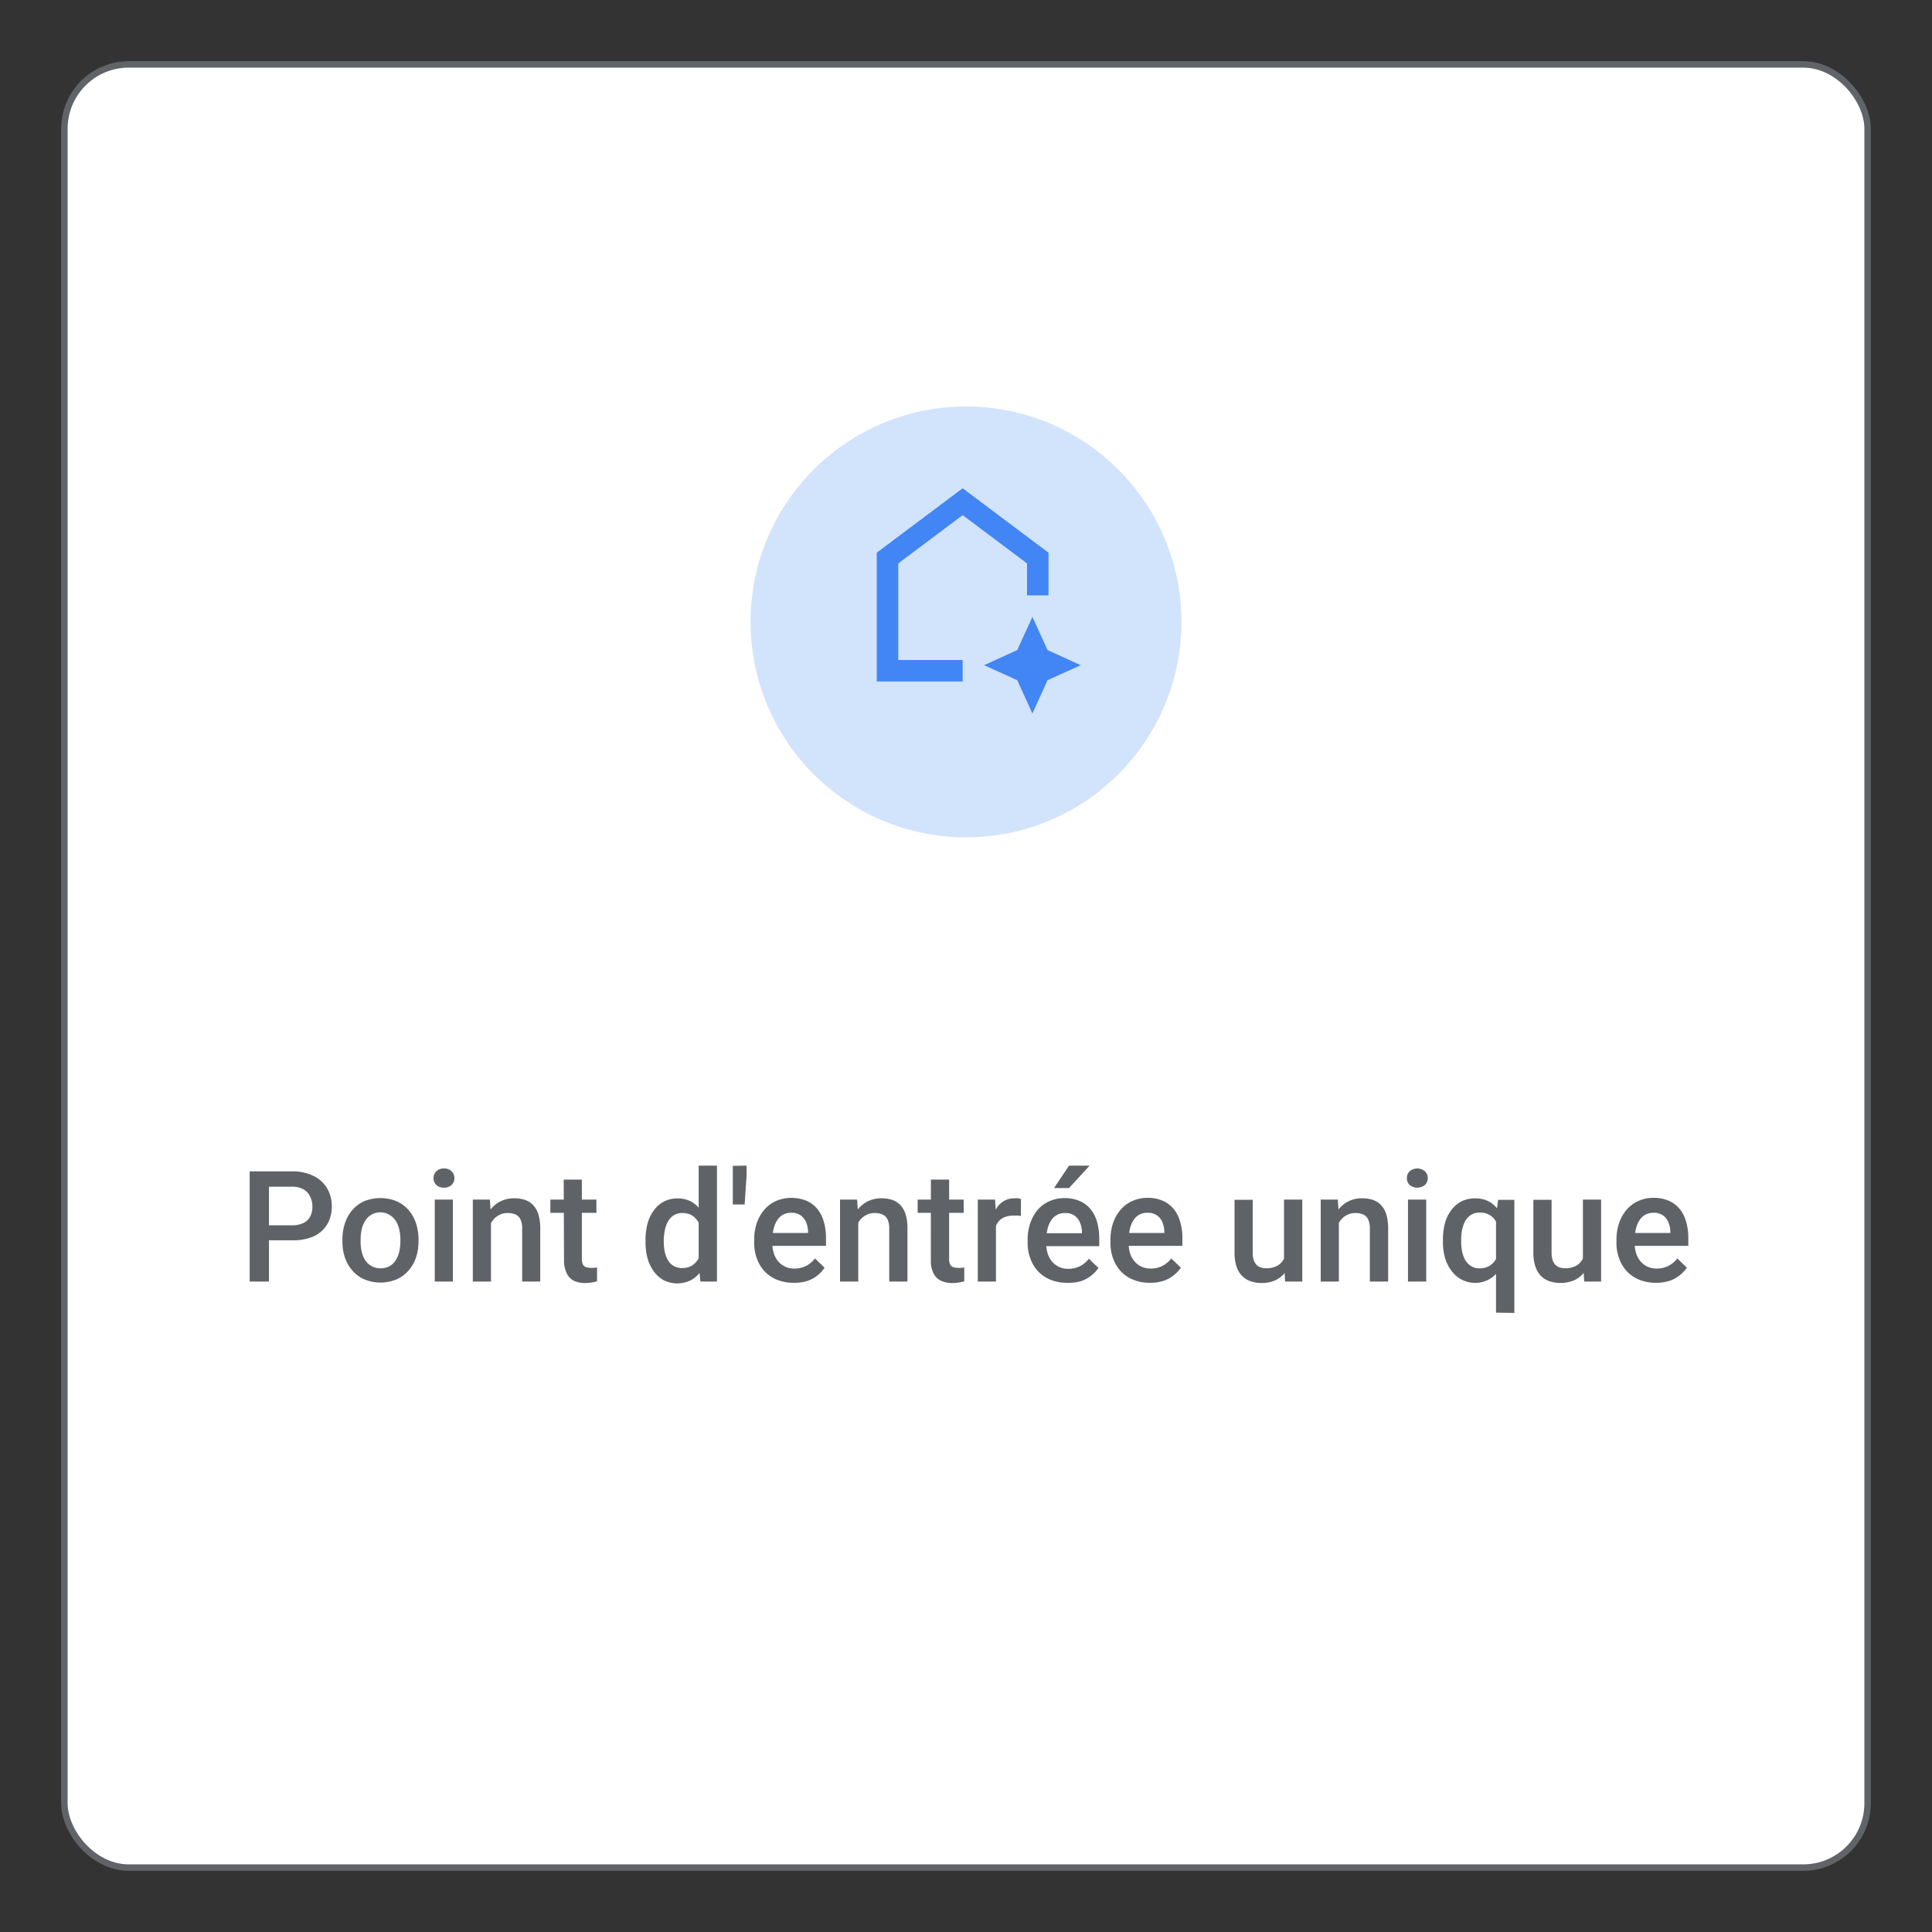 <svg id="Layer_1" data-name="Layer 1" xmlns="http://www.w3.org/2000/svg" viewBox="0 0 300 300"><rect x="0" y="0" width="300" height="300" fill="#333333" stroke="none"/><defs><style>.cls-1{fill:#fff;stroke:#606469;stroke-miterlimit:10;}.cls-2{fill:#d2e3fc;}.cls-3{fill:#5f6368;}.cls-4,.cls-5{fill:#4285f4;}.cls-4{fill-rule:evenodd;}</style></defs><rect class="cls-1" x="10" y="10" width="280" height="280" rx="10"/><circle class="cls-2" cx="150" cy="96.57" r="33.45"/><path class="cls-3" d="M45.3,192.59H40.86v-2.33H45.3a4,4,0,0,0,1.88-.38,2.3,2.3,0,0,0,1-1,3.32,3.32,0,0,0,.33-1.51,3.55,3.55,0,0,0-.33-1.52,2.61,2.61,0,0,0-1-1.14,3.58,3.58,0,0,0-1.88-.44H41.77V199h-3V181.89H45.3a7.36,7.36,0,0,1,3.37.7,5,5,0,0,1,2.12,1.92,5.43,5.43,0,0,1,.73,2.79,5.35,5.35,0,0,1-.73,2.84A4.75,4.75,0,0,1,48.67,192,8.11,8.11,0,0,1,45.3,192.59Z"/><path class="cls-3" d="M53.17,192.75v-.27a7.83,7.83,0,0,1,.4-2.55,6.15,6.15,0,0,1,1.15-2.05,5.27,5.27,0,0,1,1.85-1.36,6.67,6.67,0,0,1,5,0,5.4,5.4,0,0,1,1.86,1.36,6.17,6.17,0,0,1,1.16,2.05,8.11,8.11,0,0,1,.4,2.55v.27a8.06,8.06,0,0,1-.4,2.55,6,6,0,0,1-1.16,2,5.33,5.33,0,0,1-1.85,1.36,6.55,6.55,0,0,1-5,0,5.15,5.15,0,0,1-1.85-1.36,5.86,5.86,0,0,1-1.16-2A7.79,7.79,0,0,1,53.17,192.75Zm2.82-.27v.27a7.06,7.06,0,0,0,.18,1.62,4.24,4.24,0,0,0,.55,1.34,2.76,2.76,0,0,0,1,.9,2.8,2.8,0,0,0,1.39.33,2.63,2.63,0,0,0,2.32-1.23,4.26,4.26,0,0,0,.56-1.34,7.06,7.06,0,0,0,.18-1.62v-.27a6.94,6.94,0,0,0-.18-1.6,4.36,4.36,0,0,0-.56-1.34,2.9,2.9,0,0,0-1-.92,2.75,2.75,0,0,0-3.71.92,4.34,4.34,0,0,0-.55,1.34A6.94,6.94,0,0,0,56,192.48Z"/><path class="cls-3" d="M67.32,182.94a1.48,1.48,0,0,1,.43-1.07,1.64,1.64,0,0,1,1.19-.43,1.61,1.61,0,0,1,1.18.43,1.45,1.45,0,0,1,.44,1.07,1.41,1.41,0,0,1-.44,1.06,1.61,1.61,0,0,1-1.18.42,1.63,1.63,0,0,1-1.19-.42A1.44,1.44,0,0,1,67.32,182.94Zm3,3.33V199H67.51V186.27Z"/><path class="cls-3" d="M76.24,189v10H73.42V186.27h2.66Zm-.5,3.16h-.92a8,8,0,0,1,.39-2.47,5.57,5.57,0,0,1,1-1.93,4.54,4.54,0,0,1,1.58-1.25,4.69,4.69,0,0,1,2.07-.44,5,5,0,0,1,1.65.25,3.12,3.12,0,0,1,1.28.81,3.76,3.76,0,0,1,.82,1.46,7.7,7.7,0,0,1,.28,2.2V199H81.08v-8.2a3.42,3.42,0,0,0-.26-1.45,1.6,1.6,0,0,0-.76-.76,3,3,0,0,0-1.24-.23,2.66,2.66,0,0,0-1.3.31,2.87,2.87,0,0,0-1,.83,4,4,0,0,0-.6,1.22A5,5,0,0,0,75.74,192.14Z"/><path class="cls-3" d="M92.61,186.27v2.06H85.46v-2.06Zm-5.08-3.1h2.82v12.28a1.9,1.9,0,0,0,.17.89.82.82,0,0,0,.48.42,2.16,2.16,0,0,0,.71.11,4.92,4.92,0,0,0,.56,0l.44-.07v2.16a6.79,6.79,0,0,1-.82.18,5.52,5.52,0,0,1-1.06.09,4.1,4.1,0,0,1-1.72-.35A2.51,2.51,0,0,1,88,197.71a4.43,4.43,0,0,1-.42-2.09Z"/><path class="cls-3" d="M100.24,192.75v-.24a9.8,9.8,0,0,1,.34-2.63,6.21,6.21,0,0,1,1-2,4.35,4.35,0,0,1,1.57-1.33,4.54,4.54,0,0,1,2.08-.46,4.45,4.45,0,0,1,2,.44,4.16,4.16,0,0,1,1.47,1.27,6.73,6.73,0,0,1,1,2,13.27,13.27,0,0,1,.51,2.54v.79a12.78,12.78,0,0,1-.51,2.48,6.61,6.61,0,0,1-1,1.95,4.26,4.26,0,0,1-1.48,1.26,4.75,4.75,0,0,1-4.1,0,4.57,4.57,0,0,1-1.56-1.35,6.41,6.41,0,0,1-1-2.05A9.43,9.43,0,0,1,100.24,192.75Zm2.83-.24v.24a8.26,8.26,0,0,0,.15,1.62,4.59,4.59,0,0,0,.5,1.32,2.53,2.53,0,0,0,.89.89,2.56,2.56,0,0,0,1.3.32,2.81,2.81,0,0,0,1.59-.42,2.85,2.85,0,0,0,1-1.14,5.13,5.13,0,0,0,.49-1.61V191.6a5.1,5.1,0,0,0-.29-1.28,3.34,3.34,0,0,0-.58-1,2.57,2.57,0,0,0-.89-.71,3.08,3.08,0,0,0-1.26-.25,2.49,2.49,0,0,0-1.32.33,2.71,2.71,0,0,0-.88.9,4.35,4.35,0,0,0-.51,1.34A7.7,7.7,0,0,0,103.07,192.51Zm5.42,3.82V181h2.84v18h-2.57Z"/><path class="cls-3" d="M115.93,181v1.51l-.3,4.52h-1.84v-6Z"/><path class="cls-3" d="M123.2,199.19a6.64,6.64,0,0,1-2.54-.47,5.46,5.46,0,0,1-1.92-1.29,5.72,5.72,0,0,1-1.21-2,6.88,6.88,0,0,1-.42-2.42v-.47a7.93,7.93,0,0,1,.43-2.7,6.24,6.24,0,0,1,1.21-2.07,5.14,5.14,0,0,1,1.82-1.31,6.15,6.15,0,0,1,4.67,0,4.49,4.49,0,0,1,1.69,1.28,5.44,5.44,0,0,1,1,2,9,9,0,0,1,.33,2.51v1.21h-9.79v-2h7v-.22a4,4,0,0,0-.29-1.43,2.52,2.52,0,0,0-.84-1.08,2.47,2.47,0,0,0-1.5-.41,2.54,2.54,0,0,0-1.25.3,2.49,2.49,0,0,0-.91.86,4.39,4.39,0,0,0-.56,1.35,8,8,0,0,0-.19,1.78v.47a5.12,5.12,0,0,0,.23,1.54,3.66,3.66,0,0,0,.67,1.23,3.26,3.26,0,0,0,1.08.83,3.31,3.31,0,0,0,1.44.3,4,4,0,0,0,1.82-.41,4.24,4.24,0,0,0,1.38-1.16l1.49,1.44A5.4,5.4,0,0,1,127,198a5.12,5.12,0,0,1-1.6.89A6.52,6.52,0,0,1,123.2,199.19Z"/><path class="cls-3" d="M133.27,189v10h-2.83V186.27h2.66Zm-.51,3.16h-.91a8,8,0,0,1,.38-2.47,5.74,5.74,0,0,1,1-1.93,4.49,4.49,0,0,1,1.59-1.25,4.61,4.61,0,0,1,2.06-.44,5.12,5.12,0,0,1,1.66.25,3.25,3.25,0,0,1,1.28.81,3.88,3.88,0,0,1,.81,1.46,7.36,7.36,0,0,1,.28,2.2V199h-2.83v-8.2a3.26,3.26,0,0,0-.27-1.45,1.56,1.56,0,0,0-.76-.76,3,3,0,0,0-1.24-.23,2.69,2.69,0,0,0-1.3.31,2.83,2.83,0,0,0-1,.83,3.78,3.78,0,0,0-.61,1.22A5,5,0,0,0,132.76,192.14Z"/><path class="cls-3" d="M149.64,186.27v2.06h-7.15v-2.06Zm-5.09-3.1h2.83v12.28a1.91,1.91,0,0,0,.16.89.89.89,0,0,0,.48.42,2.16,2.16,0,0,0,.71.11,5.1,5.1,0,0,0,.57,0l.43-.07v2.16a6.2,6.2,0,0,1-.81.18,5.59,5.59,0,0,1-1.06.09,4.11,4.11,0,0,1-1.73-.35,2.51,2.51,0,0,1-1.17-1.13,4.43,4.43,0,0,1-.42-2.09Z"/><path class="cls-3" d="M154.65,188.69V199h-2.82V186.27h2.69Zm3.88-2.5,0,2.63a3.17,3.17,0,0,0-.56-.07l-.59,0a3.62,3.62,0,0,0-1.28.21,2.41,2.41,0,0,0-.92.58,2.86,2.86,0,0,0-.57.92,4.07,4.07,0,0,0-.23,1.21l-.65.05a9.69,9.69,0,0,1,.24-2.22,5.88,5.88,0,0,1,.71-1.79,3.45,3.45,0,0,1,1.19-1.21,3.17,3.17,0,0,1,1.67-.43,3.69,3.69,0,0,1,.56,0A2.94,2.94,0,0,1,158.53,186.19Z"/><path class="cls-3" d="M165.67,199.19a6.61,6.61,0,0,1-2.54-.47,5.46,5.46,0,0,1-1.92-1.29,5.72,5.72,0,0,1-1.21-2,6.66,6.66,0,0,1-.43-2.42v-.47a7.92,7.92,0,0,1,.44-2.7,6.4,6.4,0,0,1,1.2-2.07A5.27,5.27,0,0,1,163,186.5a5.65,5.65,0,0,1,2.29-.46,5.71,5.71,0,0,1,2.38.46,4.49,4.49,0,0,1,1.69,1.28,5.44,5.44,0,0,1,1,2,9,9,0,0,1,.33,2.51v1.21H161v-2h7v-.22a3.77,3.77,0,0,0-.3-1.43,2.42,2.42,0,0,0-.83-1.08,2.47,2.47,0,0,0-1.5-.41,2.54,2.54,0,0,0-1.25.3,2.49,2.49,0,0,0-.91.86,4.39,4.39,0,0,0-.56,1.35,7.48,7.48,0,0,0-.19,1.78v.47a5.12,5.12,0,0,0,.23,1.54,3.66,3.66,0,0,0,.67,1.23,3.26,3.26,0,0,0,1.08.83,3.31,3.31,0,0,0,1.44.3,4,4,0,0,0,1.82-.41,4.24,4.24,0,0,0,1.38-1.16l1.49,1.44a5.4,5.4,0,0,1-1.07,1.14,5.12,5.12,0,0,1-1.6.89A6.56,6.56,0,0,1,165.67,199.19Zm-2-14.71L166,181h3.19L166,184.48Z"/><path class="cls-3" d="M178.52,199.19a6.59,6.59,0,0,1-2.53-.47,5.41,5.41,0,0,1-1.93-1.29,5.87,5.87,0,0,1-1.21-2,6.88,6.88,0,0,1-.42-2.42v-.47a7.93,7.93,0,0,1,.43-2.7,6.24,6.24,0,0,1,1.21-2.07,5.27,5.27,0,0,1,1.83-1.31,5.56,5.56,0,0,1,2.28-.46,5.68,5.68,0,0,1,2.38.46,4.53,4.53,0,0,1,1.7,1.28,5.43,5.43,0,0,1,1,2,8.61,8.61,0,0,1,.34,2.51v1.21h-9.8v-2h7v-.22a4.19,4.19,0,0,0-.3-1.43,2.38,2.38,0,0,0-.84-1.08,2.43,2.43,0,0,0-1.5-.41,2.57,2.57,0,0,0-1.25.3,2.46,2.46,0,0,0-.9.86,4.16,4.16,0,0,0-.56,1.35,7.48,7.48,0,0,0-.19,1.78v.47a5.12,5.12,0,0,0,.22,1.54,3.68,3.68,0,0,0,.68,1.23,3.07,3.07,0,0,0,1.08.83,3.31,3.31,0,0,0,1.44.3,3.92,3.92,0,0,0,1.81-.41,4.17,4.17,0,0,0,1.39-1.16l1.49,1.44a5.68,5.68,0,0,1-1.07,1.14,5.24,5.24,0,0,1-1.6.89A6.63,6.63,0,0,1,178.52,199.19Z"/><path class="cls-3" d="M199.78,193.33l.95,0a9.07,9.07,0,0,1-.28,2.35,5.47,5.47,0,0,1-.87,1.87,4.11,4.11,0,0,1-1.5,1.23,5.06,5.06,0,0,1-2.19.44,5.14,5.14,0,0,1-1.7-.27,3.43,3.43,0,0,1-1.33-.84,3.68,3.68,0,0,1-.86-1.46,6.87,6.87,0,0,1-.3-2.16v-8.19h2.82v8.22a3.47,3.47,0,0,0,.16,1.15,2,2,0,0,0,.45.75,1.59,1.59,0,0,0,.66.39,2.56,2.56,0,0,0,.79.12,3.41,3.41,0,0,0,1.91-.47,2.65,2.65,0,0,0,1-1.29A5.17,5.17,0,0,0,199.78,193.33Zm-.4,2.63v-9.69h2.84V199h-2.67Z"/><path class="cls-3" d="M207.9,189v10h-2.82V186.27h2.66Zm-.5,3.16h-.92a8,8,0,0,1,.39-2.47,5.74,5.74,0,0,1,1-1.93,4.54,4.54,0,0,1,1.58-1.25,4.69,4.69,0,0,1,2.07-.44,5.12,5.12,0,0,1,1.66.25,3.15,3.15,0,0,1,1.27.81,3.76,3.76,0,0,1,.82,1.46,7.7,7.7,0,0,1,.28,2.2V199h-2.84v-8.2a3.42,3.42,0,0,0-.26-1.45,1.6,1.6,0,0,0-.76-.76,3,3,0,0,0-1.24-.23,2.66,2.66,0,0,0-1.3.31,2.87,2.87,0,0,0-1,.83,4,4,0,0,0-.6,1.22A5,5,0,0,0,207.4,192.14Z"/><path class="cls-3" d="M218.46,182.94a1.44,1.44,0,0,1,.43-1.07,1.85,1.85,0,0,1,2.37,0,1.45,1.45,0,0,1,.44,1.07,1.41,1.41,0,0,1-.44,1.06,1.88,1.88,0,0,1-2.37,0A1.4,1.4,0,0,1,218.46,182.94Zm3,3.33V199h-2.83V186.27Z"/><path class="cls-3" d="M224.06,192.74v-.24a9.89,9.89,0,0,1,.33-2.64,6,6,0,0,1,1-2,4.51,4.51,0,0,1,1.57-1.32,4.71,4.71,0,0,1,2.14-.46,4.51,4.51,0,0,1,2,.44,4.19,4.19,0,0,1,1.48,1.27,7,7,0,0,1,1,2,13,13,0,0,1,.53,2.53V193a12.74,12.74,0,0,1-.51,2.49,6.66,6.66,0,0,1-1,1.94,4.32,4.32,0,0,1-1.48,1.28,4.53,4.53,0,0,1-5.74-1.39,6.18,6.18,0,0,1-1-2A9.06,9.06,0,0,1,224.06,192.74Zm2.83-.24v.24a8.26,8.26,0,0,0,.15,1.62,4.45,4.45,0,0,0,.51,1.34,2.7,2.7,0,0,0,.9.91,2.41,2.41,0,0,0,1.3.33,2.83,2.83,0,0,0,1.63-.44,2.88,2.88,0,0,0,1-1.16,5.85,5.85,0,0,0,.48-1.63v-2.12a5.79,5.79,0,0,0-.29-1.29,3.61,3.61,0,0,0-.58-1.06,2.56,2.56,0,0,0-.92-.7,3,3,0,0,0-1.29-.25,2.47,2.47,0,0,0-1.31.33,2.5,2.5,0,0,0-.9.9,4.51,4.51,0,0,0-.51,1.35A7.64,7.64,0,0,0,226.89,192.5Zm5.41,11.33v-15l.33-2.52h2.52v17.56Z"/><path class="cls-3" d="M246.19,193.33l.95,0a9.52,9.52,0,0,1-.28,2.35,5.47,5.47,0,0,1-.87,1.87,4.11,4.11,0,0,1-1.5,1.23,5.59,5.59,0,0,1-3.89.17,3.36,3.36,0,0,1-1.33-.84,3.68,3.68,0,0,1-.86-1.46,6.57,6.57,0,0,1-.31-2.16v-8.19h2.83v8.22a3.47,3.47,0,0,0,.16,1.15,2,2,0,0,0,.45.75,1.49,1.49,0,0,0,.65.39,2.63,2.63,0,0,0,.8.12,3.38,3.38,0,0,0,1.9-.47,2.62,2.62,0,0,0,1-1.29A5.17,5.17,0,0,0,246.19,193.33Zm-.4,2.63v-9.69h2.83V199H246Z"/><path class="cls-3" d="M257.1,199.19a6.61,6.61,0,0,1-2.54-.47,5.46,5.46,0,0,1-1.92-1.29,5.72,5.72,0,0,1-1.21-2,6.66,6.66,0,0,1-.43-2.42v-.47a7.92,7.92,0,0,1,.44-2.7,6.4,6.4,0,0,1,1.2-2.07,5.27,5.27,0,0,1,1.83-1.31,5.65,5.65,0,0,1,2.29-.46,5.71,5.71,0,0,1,2.38.46,4.49,4.49,0,0,1,1.69,1.28,5.44,5.44,0,0,1,1,2,9,9,0,0,1,.33,2.51v1.21h-9.79v-2h7v-.22a3.77,3.77,0,0,0-.3-1.43,2.42,2.42,0,0,0-.83-1.08,2.47,2.47,0,0,0-1.5-.41,2.54,2.54,0,0,0-1.25.3,2.41,2.41,0,0,0-.91.86,4.39,4.39,0,0,0-.56,1.35,7.48,7.48,0,0,0-.19,1.78v.47a5.12,5.12,0,0,0,.23,1.54,3.66,3.66,0,0,0,.67,1.23,3.26,3.26,0,0,0,1.08.83,3.31,3.31,0,0,0,1.44.3,4,4,0,0,0,1.82-.41,4.24,4.24,0,0,0,1.38-1.16l1.49,1.44a5.4,5.4,0,0,1-1.07,1.14,5.12,5.12,0,0,1-1.6.89A6.56,6.56,0,0,1,257.1,199.19Z"/><polygon class="cls-4" points="162.66 100.94 160.31 95.79 157.96 100.94 152.81 103.29 157.96 105.62 160.31 110.79 162.66 105.62 167.81 103.29 162.66 100.94"/><polygon class="cls-5" points="149.48 102.49 139.48 102.49 139.48 87.49 149.48 79.99 159.48 87.49 159.48 92.45 162.81 92.45 162.81 85.82 149.48 75.82 136.14 85.82 136.14 105.82 149.48 105.82 149.48 102.49"/></svg>